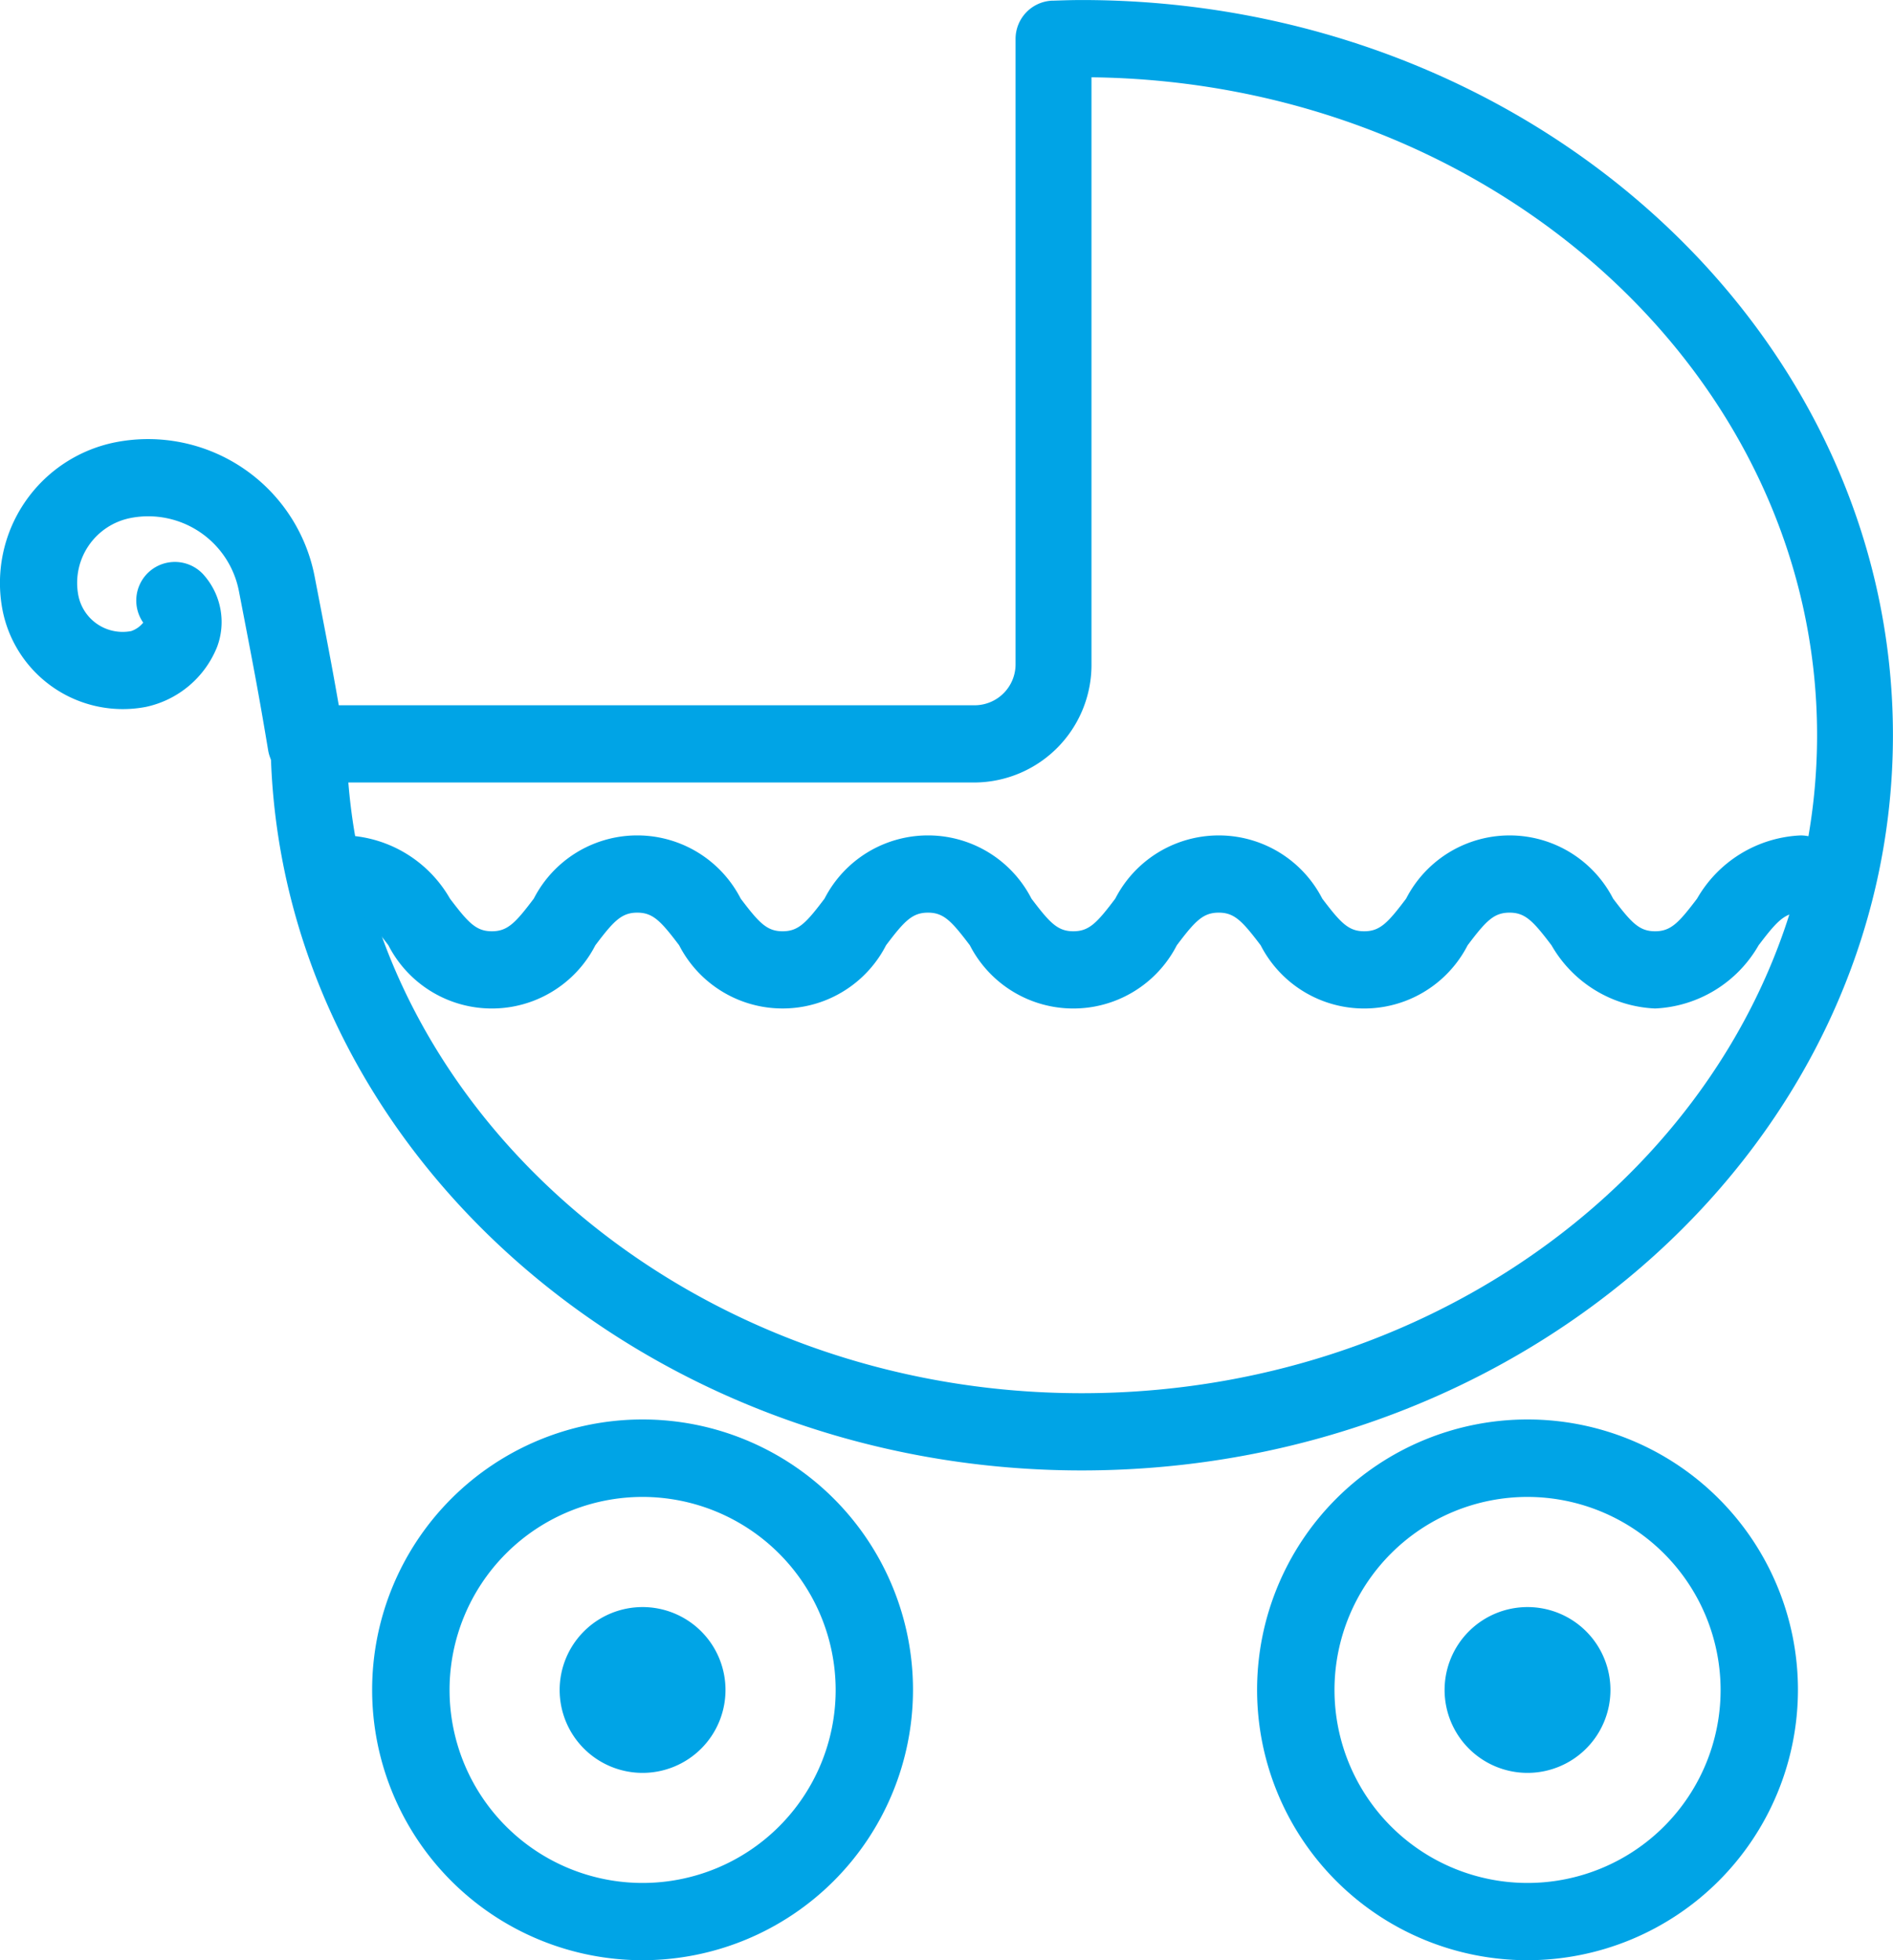 <?xml version="1.0" encoding="utf-8"?>
<svg id="pram-lightblue" xmlns="http://www.w3.org/2000/svg" viewBox="0 0 56 58">
  <defs>
    <style>
      #pram-lightblue .cls-1 {
        fill: #00a4e6;
      }
    </style>
  </defs>
  <g id="Group_464" data-name="Group 464" transform="translate(-55.257 -75.707)">
    <g id="Group_455" data-name="Group 455" transform="translate(63.262 75.707)">
      <path id="Path_219" data-name="Path 219" class="cls-1" d="M100.271,119.215c-13.069,0-23.832-9.637-23.994-21.482a1.152,1.152,0,0,1,.323-.818,1.113,1.113,0,0,1,.8-.34H97.115a1.212,1.212,0,0,0,1.2-1.221V76.869A1.134,1.134,0,0,1,99.4,75.726l.046,0c.274-.009.547-.018.824-.018,13.234,0,24,9.759,24,21.754S113.5,119.215,100.271,119.215ZM78.577,98.86c.809,10.065,10.281,18.07,21.694,18.07,12,0,21.755-8.734,21.755-19.469,0-10.649-9.6-19.328-21.465-19.467V95.354a3.48,3.48,0,0,1-3.446,3.506Z" transform="translate(-76.277 -75.707)"/>
    </g>
    <g id="Group_456" data-name="Group 456" transform="translate(55.257 88.698)">
      <path id="Path_220" data-name="Path 220" class="cls-1" d="M64.315,120.355a1.143,1.143,0,0,1-1.126-.956c-.264-1.589-.419-2.394-.7-3.856l-.164-.85a2.732,2.732,0,0,0-3.2-2.165,1.957,1.957,0,0,0-1.551,2.288,1.336,1.336,0,0,0,1.564,1.059.789.789,0,0,0,.356-.25,1.142,1.142,0,0,1,1.821-1.376,2.1,2.1,0,0,1,.367,2.087,2.927,2.927,0,0,1-2.112,1.783,3.626,3.626,0,0,1-4.239-2.871,4.245,4.245,0,0,1,3.363-4.964,5.019,5.019,0,0,1,5.871,3.977l.164.849c.276,1.432.443,2.3.712,3.915a1.142,1.142,0,0,1-.94,1.314A1.13,1.13,0,0,1,64.315,120.355Z" transform="translate(-55.257 -110.193)"/>
    </g>
    <g id="Group_459" data-name="Group 459" transform="translate(66.27 117.714)">
      <g id="Group_457" data-name="Group 457" transform="translate(0)">
        <path id="Path_221" data-name="Path 221" class="cls-1" d="M92.778,203.384a8,8,0,1,1,8-8A8.006,8.006,0,0,1,92.778,203.384Zm0-13.708a5.711,5.711,0,1,0,5.712,5.711A5.717,5.717,0,0,0,92.778,189.676Z" transform="translate(-84.782 -187.391)"/>
      </g>
      <g id="Group_458" data-name="Group 458" transform="translate(5.543 5.543)">
        <path id="Path_222" data-name="Path 222" class="cls-1" d="M104.244,204.4a2.453,2.453,0,1,1-2.453-2.453A2.453,2.453,0,0,1,104.244,204.4Z" transform="translate(-99.338 -201.946)"/>
      </g>
    </g>
    <g id="Group_462" data-name="Group 462" transform="translate(92.449 117.714)">
      <g id="Group_460" data-name="Group 460">
        <path id="Path_223" data-name="Path 223" class="cls-1" d="M163.113,203.384a8,8,0,1,1,8-8A8.006,8.006,0,0,1,163.113,203.384Zm0-13.708a5.711,5.711,0,1,0,5.712,5.711A5.718,5.718,0,0,0,163.113,189.676Z" transform="translate(-155.117 -187.391)"/>
      </g>
      <g id="Group_461" data-name="Group 461" transform="translate(5.543 5.543)">
        <path id="Path_224" data-name="Path 224" class="cls-1" d="M174.579,204.4a2.453,2.453,0,1,1-2.453-2.453A2.453,2.453,0,0,1,174.579,204.4Z" transform="translate(-169.673 -201.946)"/>
      </g>
    </g>
    <g id="Group_463" data-name="Group 463" transform="translate(64.363 100.426)">
      <path id="Path_225" data-name="Path 225" class="cls-1" d="M121.222,146.38a3.72,3.72,0,0,1-3.062-1.87c-.543-.716-.775-.966-1.242-.966s-.7.25-1.24.966a3.44,3.44,0,0,1-6.122,0c-.543-.716-.775-.966-1.241-.966s-.7.25-1.24.966a3.44,3.44,0,0,1-6.122,0c-.542-.716-.773-.966-1.239-.966s-.7.25-1.24.965a3.439,3.439,0,0,1-6.121,0c-.542-.715-.773-.965-1.239-.965s-.7.25-1.24.966a3.44,3.44,0,0,1-6.122,0c-.542-.716-.774-.966-1.24-.966a1.142,1.142,0,1,1,0-2.285,3.719,3.719,0,0,1,3.061,1.87c.543.716.774.966,1.24.966s.7-.25,1.24-.966a3.439,3.439,0,0,1,6.121,0c.542.716.773.966,1.24.966s.7-.25,1.24-.966a3.439,3.439,0,0,1,6.121,0c.542.716.773.966,1.24.966s.7-.25,1.24-.966a3.441,3.441,0,0,1,6.123,0c.543.716.774.966,1.241.966s.7-.25,1.24-.966a3.441,3.441,0,0,1,6.123,0c.543.716.775.966,1.242.966s.7-.251,1.242-.966a3.721,3.721,0,0,1,3.062-1.87,1.142,1.142,0,0,1,0,2.285c-.467,0-.7.251-1.242.966A3.721,3.721,0,0,1,121.222,146.38Z" transform="translate(-81.368 -141.259)"/>
    </g>
  </g>
</svg>
